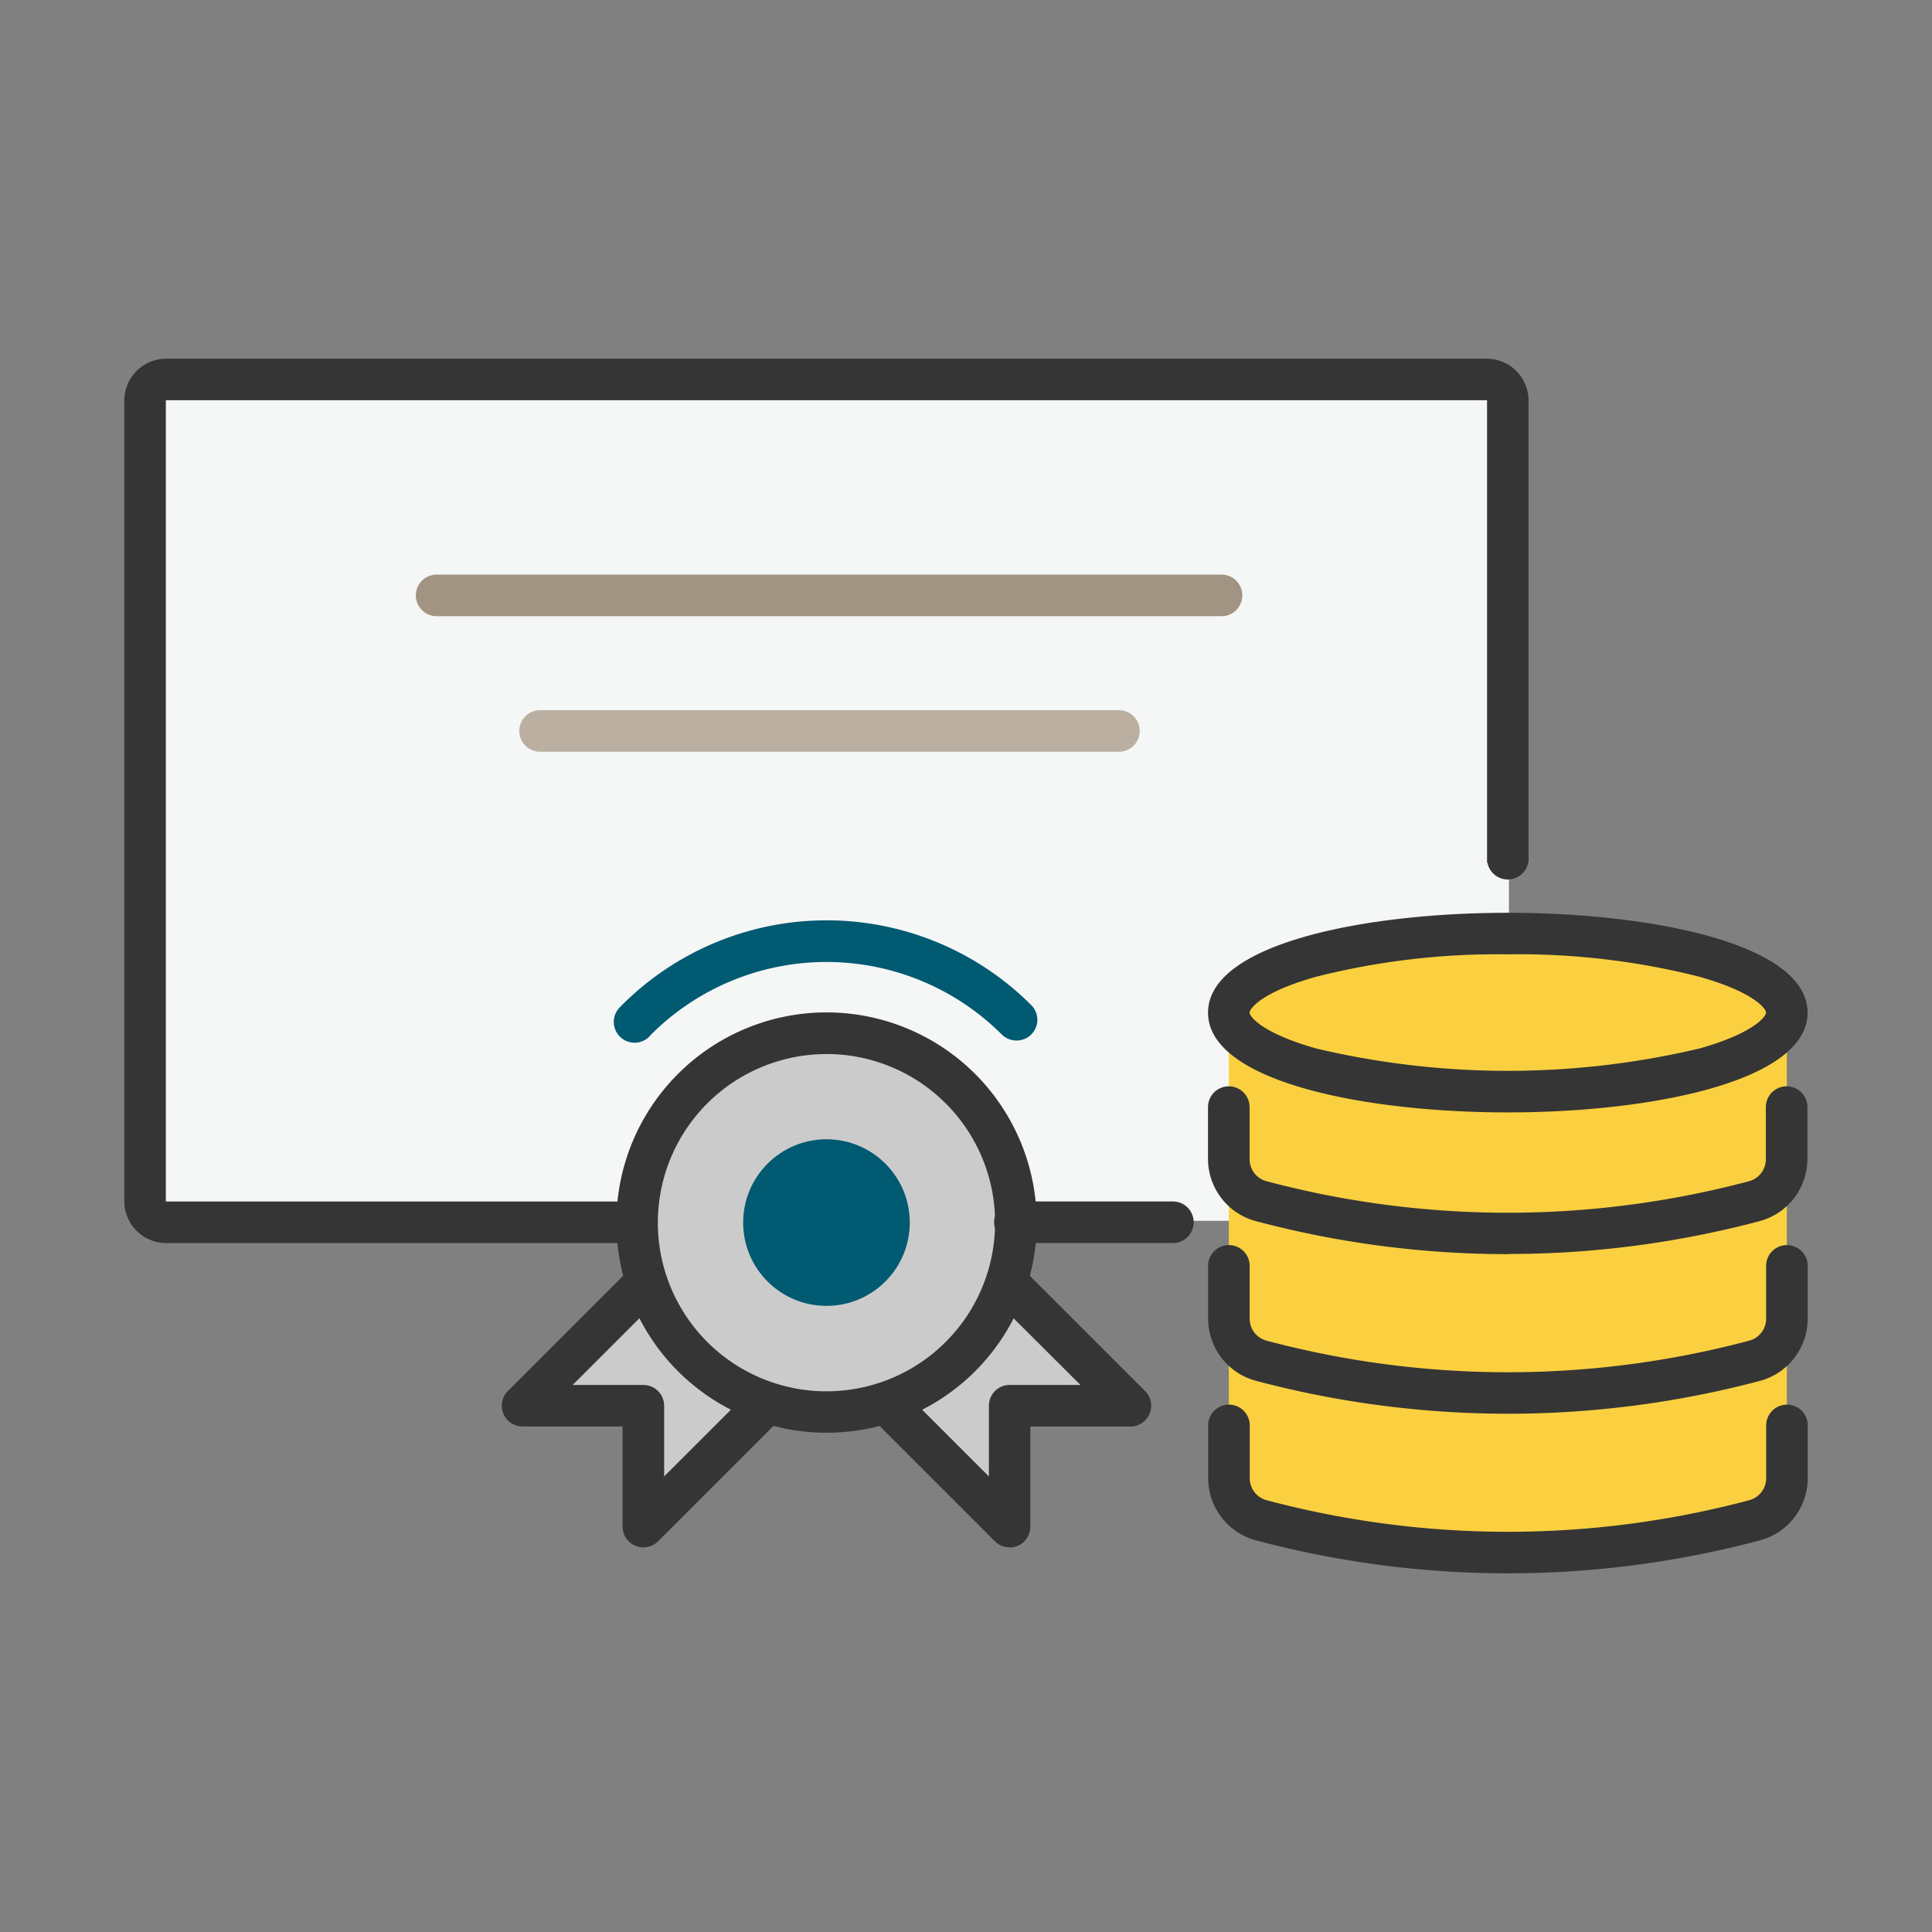<svg xmlns="http://www.w3.org/2000/svg" viewBox="0 0 500 500"><rect x="0" y="0" width="500" height="500" fill="#808080" stroke="none"/><defs><style>.cls-1{fill:#f5f6f6;}.cls-2{fill:#cccbcb;}.cls-3{fill:#353535;}.cls-4{fill:#005a72;}.cls-5{fill:#baafa0;}.cls-6{fill:#a29482;}.cls-7{fill:#fad040;}</style></defs><g id="Layer_1" data-name="Layer 1"><path class="cls-1" d="M164.44,316H42.19a5.48,5.48,0,0,1-5.48-5.48V102.59a5.48,5.48,0,0,1,5.48-5.48H385.05a5.48,5.48,0,0,1,5.47,5.48V310.47a5.47,5.47,0,0,1-5.47,5.48H262.79"/><path id="Path_5042" data-name="Path 5042" class="cls-2" d="M229.9,363.7l31.39,31.36V363.79h31.28L261.2,332.43"/><path id="Path_5043" data-name="Path 5043" class="cls-3" d="M261.29,400.46a5.39,5.39,0,0,1-3.81-1.58l-31.36-31.36a5.38,5.38,0,1,1,7.6-7.61l22.21,22.2V363.79a5.37,5.37,0,0,1,5.38-5.37h18.3l-22.23-22.17a5.37,5.37,0,0,1,7.6-7.59L296.35,360a5.38,5.38,0,0,1-3.81,9.18h-25.9v25.91a5.37,5.37,0,0,1-3.32,5,5.26,5.26,0,0,1-2,.38Z"/><path id="Path_5044" data-name="Path 5044" class="cls-2" d="M197.89,363.7,166.5,395.06V363.79H135.22l31.36-31.36"/><path id="Path_5045" data-name="Path 5045" class="cls-3" d="M166.49,400.46a5.39,5.39,0,0,1-5.38-5.38V369.17H135.22a5.38,5.38,0,0,1-3.78-9.18l31.37-31.36a5.37,5.37,0,0,1,7.61,7.59h0L148.2,358.43h18.3a5.38,5.38,0,0,1,5.38,5.38h0V382.1l22.21-22.2a5.38,5.38,0,1,1,7.6,7.61l-31.36,31.36a5.38,5.38,0,0,1-3.84,1.58Z"/><circle id="Ellipse_268" data-name="Ellipse 268" class="cls-2" cx="213.89" cy="316.4" r="49.01"/><path id="Path_5041" data-name="Path 5041" class="cls-3" d="M213.89,370.79A54.39,54.39,0,1,1,268.3,316.4a54.37,54.37,0,0,1-54.41,54.39h0Zm0-98a43.64,43.64,0,1,0,43.64,43.63h0A43.63,43.63,0,0,0,213.89,272.78Z"/><circle id="Ellipse_269" data-name="Ellipse 269" class="cls-4" cx="213.89" cy="316.4" r="21.56"/><path id="Path_5038" data-name="Path 5038" class="cls-4" d="M263.05,269.28a5.3,5.3,0,0,1-3.8-1.57,64.24,64.24,0,0,0-90.72,0,5.38,5.38,0,1,1-8-7.14l.16-.17a2.65,2.65,0,0,1,.29-.29,74.89,74.89,0,0,1,105.9,0h0a5.37,5.37,0,0,1-3.8,9.18Z"/><path id="Path_5039" data-name="Path 5039" class="cls-5" d="M289.8,194.55H139.55a5.38,5.38,0,0,1,0-10.75H289.8a5.38,5.38,0,0,1,0,10.75Z"/><path id="Path_5040" data-name="Path 5040" class="cls-6" d="M316.14,159.47H113a5.38,5.38,0,0,1,0-10.76H316.13a5.38,5.38,0,0,1,0,10.76Z"/><g id="Group_7281" data-name="Group 7281"><path id="Path_4215" data-name="Path 4215" class="cls-7" d="M390.22,241.61c-39.88,0-72.2,9.16-72.2,20.45V380.92a12.08,12.08,0,0,0,8.36,11.81,229,229,0,0,0,127.7,0,12.09,12.09,0,0,0,8.35-11.81V262.06C462.43,250.77,430.1,241.61,390.22,241.61Z"/><path id="Path_4216" data-name="Path 4216" class="cls-3" d="M390.22,407.17A253,253,0,0,1,325,398.63a16.66,16.66,0,0,1-12.32-16.06V369.13a5.38,5.38,0,1,1,10.75,0h0v13.44a5.88,5.88,0,0,0,4.37,5.68,242.7,242.7,0,0,0,124.92,0,5.91,5.91,0,0,0,4.37-5.68V369.13a5.38,5.38,0,1,1,10.75,0h0v13.44a16.66,16.66,0,0,1-12.32,16.06A253.18,253.18,0,0,1,390.22,407.17Z"/><path id="Path_4217" data-name="Path 4217" class="cls-3" d="M390.22,365.87A253.92,253.92,0,0,1,325,357.34a16.68,16.68,0,0,1-12.34-16.06V327.84a5.38,5.38,0,1,1,10.75,0h0v13.44a5.87,5.87,0,0,0,4.37,5.68,242.7,242.7,0,0,0,124.92,0,5.87,5.87,0,0,0,4.37-5.68V327.84a5.38,5.38,0,1,1,10.75,0h0v13.44a16.65,16.65,0,0,1-12.32,16.08A253.56,253.56,0,0,1,390.22,365.87Z"/><path id="Path_4218" data-name="Path 4218" class="cls-3" d="M390.22,324.57A253.4,253.4,0,0,1,324.93,316,16.68,16.68,0,0,1,312.63,300V286.52a5.38,5.38,0,0,1,10.76,0V300a5.89,5.89,0,0,0,4.36,5.69,243,243,0,0,0,124.93,0A5.88,5.88,0,0,0,457,300V286.52a5.38,5.38,0,0,1,10.76,0V300A16.68,16.68,0,0,1,455.48,316a253.05,253.05,0,0,1-65.24,8.53Z"/><path id="Path_4219" data-name="Path 4219" class="cls-3" d="M390.22,287.89c-37.36,0-77.58-8.06-77.58-25.82s40.22-25.84,77.58-25.84,77.58,8.07,77.58,25.83S427.59,287.89,390.22,287.89Zm0-40.9a190.46,190.46,0,0,0-49.58,5.79c-14.34,4-17.25,8.35-17.25,9.28s2.93,5.23,17.25,9.29a215.53,215.53,0,0,0,99.18,0c14.33-4.06,17.23-8.36,17.23-9.29s-2.92-5.22-17.23-9.28a190.62,190.62,0,0,0-49.6-5.8Z"/></g><g id="Group_7285" data-name="Group 7285"><path id="Path_5047" data-name="Path 5047" class="cls-3" d="M384.77,92.83H43a10.84,10.84,0,0,0-10.83,10.82V310.87A10.84,10.84,0,0,0,43,321.7H164.9a5.38,5.38,0,0,0,0-10.75H43a.08.08,0,0,1-.08-.09V103.65a.08.08,0,0,1,.08-.08H384.76a.09.09,0,0,1,.09.08V223.22h.09a5.37,5.37,0,0,0,10.56,0h.09V103.65A10.84,10.84,0,0,0,384.77,92.83Z"/><path id="Path_5048" data-name="Path 5048" class="cls-3" d="M303.31,310.94H262.89a5.38,5.38,0,1,0,0,10.75h40.42a5.38,5.38,0,1,0,0-10.75Z"/></g></g></svg>